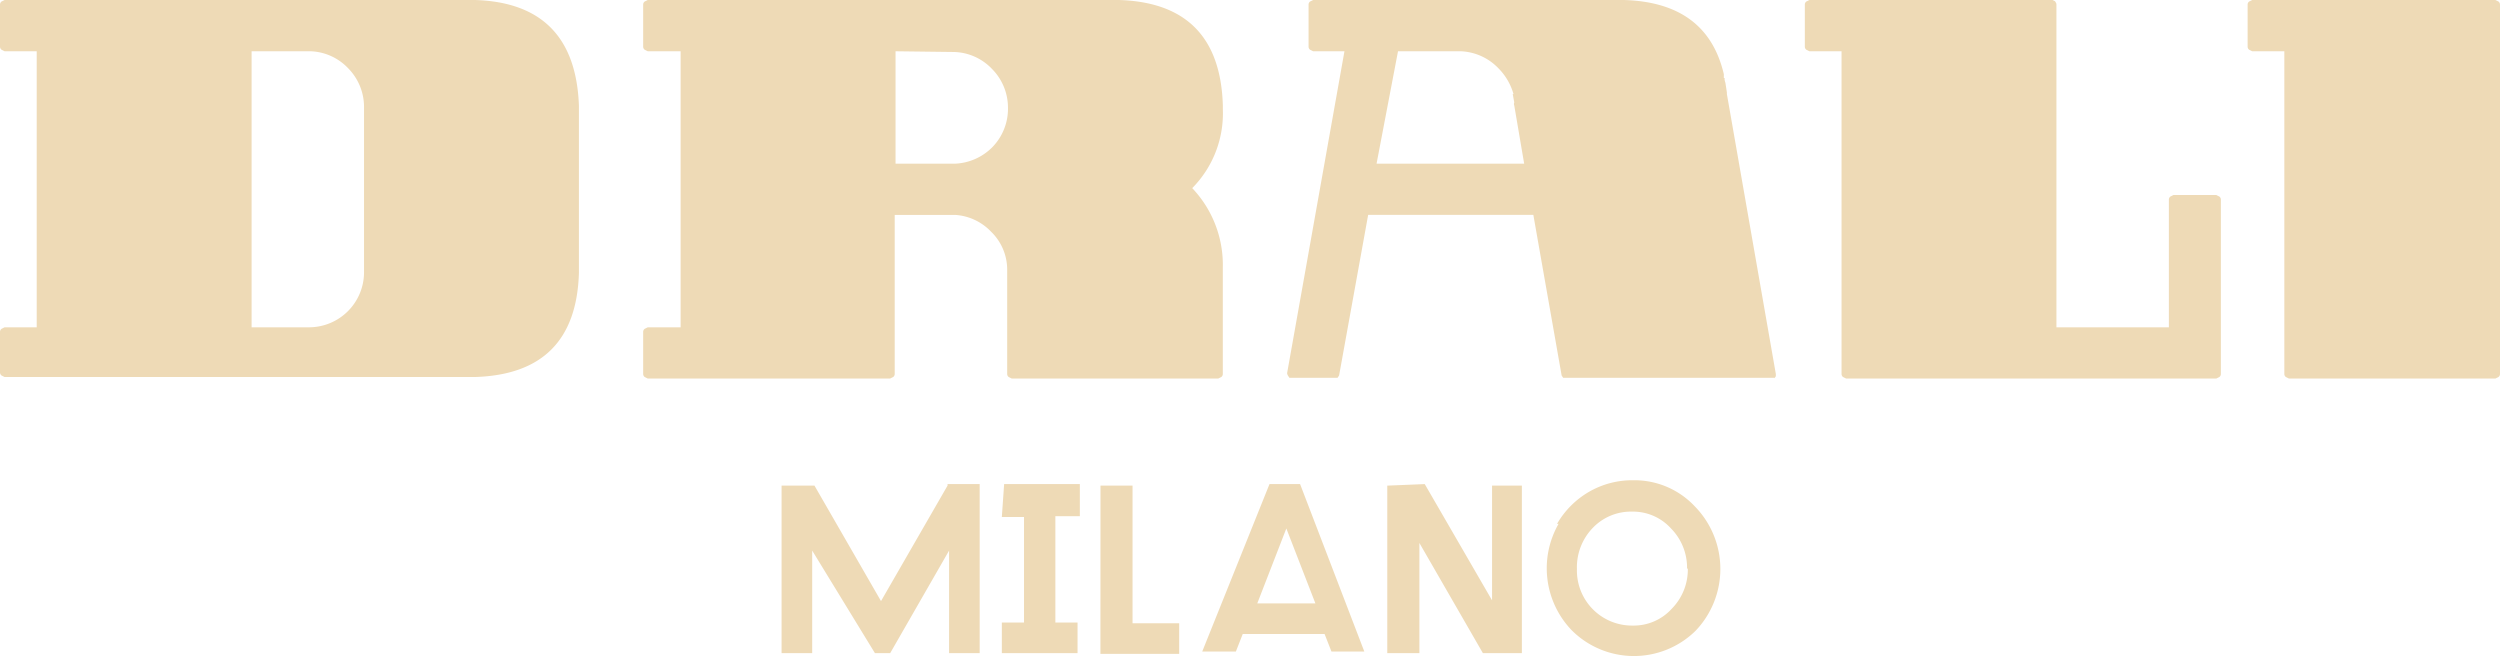 <?xml version="1.0" encoding="UTF-8"?> <svg xmlns="http://www.w3.org/2000/svg" id="Drali_logo_Original_white" width="190.191" height="50" viewBox="0 0 190.191 50"><defs><clipPath id="clip-path"><path id="Rettangolo_49" fill="none" d="M0 0H190.191V50H0z"></path></clipPath><style> .cls-3{fill:#eedab6;fill-rule:evenodd} </style></defs><g id="Drali_logo_Original_white-2" clip-path="url(#clip-path)"><path id="Tracciato_44" d="M190.191.349v28.1a.291.291 0 0 1-.116.233l-.233.116h-15.709l-.233-.116a.291.291 0 0 1-.116-.233V3.9h-2.444l-.233-.116a.291.291 0 0 1-.116-.233V.349a.291.291 0 0 1 .116-.233L171.34 0h18.5l.233.116a.291.291 0 0 1 .116.233M156.33.116a.291.291 0 0 1 .116.233V24.9H165v-9.715a.291.291 0 0 1 .116-.233l.233-.116h3.258l.233.116a.291.291 0 0 1 .116.233V28.45a.291.291 0 0 1-.116.233l-.233.116h-28.16l-.233-.116a.291.291 0 0 1-.116-.233V3.9h-2.444l-.233-.116a.291.291 0 0 1-.116-.233V.349a.291.291 0 0 1 .116-.233l.233-.116h18.5l.233.116m-21.351 28.625H118.92l-.116-.175-2.153-12.218h-12.567l-2.211 12.218-.116.175h-3.665l-.116-.175a.582.582 0 0 1-.058-.175L102.281 3.9H99.9l-.233-.116a.291.291 0 0 1-.116-.233V.349a.291.291 0 0 1 .116-.233L99.9 0h23.621q6.342.175 7.622 5.643v.291h.058v.116a.988.988 0 0 0 .058.233q.058.349.116.756v.116l3.724 21.294v.175l-.116.175M85.059 0h.058Q92.8.233 93.03 8.029v.291a8.09 8.09 0 0 1-2.33 5.992 8.481 8.481 0 0 1 2.327 6.051v8.087a.291.291 0 0 1-.116.233l-.233.116H76.972l-.233-.116a.291.291 0 0 1-.116-.233v-7.912a4.015 4.015 0 0 0-1.223-2.909 4.131 4.131 0 0 0-2.734-1.28h-4.6v12.1a.291.291 0 0 1-.116.233l-.233.116H49.279l-.233-.116a.291.291 0 0 1-.116-.233v-3.2a.291.291 0 0 1 .116-.233l.233-.116h2.5v-21h-2.5l-.233-.116a.291.291 0 0 1-.116-.233V.349a.291.291 0 0 1 .116-.233L49.279 0H85zm19.665 12.451h11.229l-.753-4.422a.291.291 0 0 1 0-.233l-.116-.64h.058a4.538 4.538 0 0 0-1.164-1.978 4.189 4.189 0 0 0-2.909-1.28h-4.713zM36.13 0q7.622.233 7.912 8.029V20.77q-.233 7.68-7.912 7.912H.349l-.233-.116A.291.291 0 0 1 0 28.334V25.25a.291.291 0 0 1 .116-.233l.233-.117h2.444v-21H.349l-.233-.118A.291.291 0 0 1 0 3.549v-3.2A.291.291 0 0 1 .116.116L.349 0zm32 3.9v8.552h4.538a4.247 4.247 0 0 0 2.793-1.222 4.189 4.189 0 0 0 1.222-2.851v-.234a4.189 4.189 0 0 0-1.223-2.909 4.131 4.131 0 0 0-2.851-1.28zM26.472 5.178A4.131 4.131 0 0 0 23.621 3.9h-4.48v21h4.422a4.189 4.189 0 0 0 4.131-4.131V8.087a4.189 4.189 0 0 0-1.222-2.909" class="cls-3"></path><path id="Tracciato_45" d="M171.085 69.548a4.247 4.247 0 0 0-1.222-3.084 3.9 3.9 0 0 0-2.967-1.28 4.014 4.014 0 0 0-2.967 1.222 4.305 4.305 0 0 0-1.222 3.142 4.189 4.189 0 0 0 4.247 4.305 3.9 3.9 0 0 0 2.967-1.28 4.247 4.247 0 0 0 1.222-3.084m-9.949-3.374a6.691 6.691 0 0 1 2.444-2.444 6.574 6.574 0 0 1 3.374-.873 6.284 6.284 0 0 1 4.654 1.978 6.807 6.807 0 0 1 .058 9.483 6.691 6.691 0 0 1-9.424-.059 6.807 6.807 0 0 1-.989-8.087m-21.992-3.023h2.327l4.887 12.741h-2.5l-.524-1.338h-6.225l-.524 1.338h-2.56zm11.811 0l5.12 8.843v-8.726h2.269v12.741h-2.967l-4.829-8.378v8.378h-2.444V63.207zm-46.428.116l5.062 8.785 5.062-8.785v-.116h2.444v12.858h-2.327v-7.8l-4.48 7.8H109.3l-4.771-7.8v7.8H102.2V63.207h2.5zm14.429-.116h5.76v2.444h-1.862v8.087h1.687v2.327h-5.76v-2.327h1.687v-8.029h-1.687zm19.258 9.076h4.422l-2.211-5.7zm-11.927-8.96h2.438v10.473h3.549v2.327h-5.993z" class="cls-3" transform="translate(-42.74 -26.262)"></path></g></svg> 
